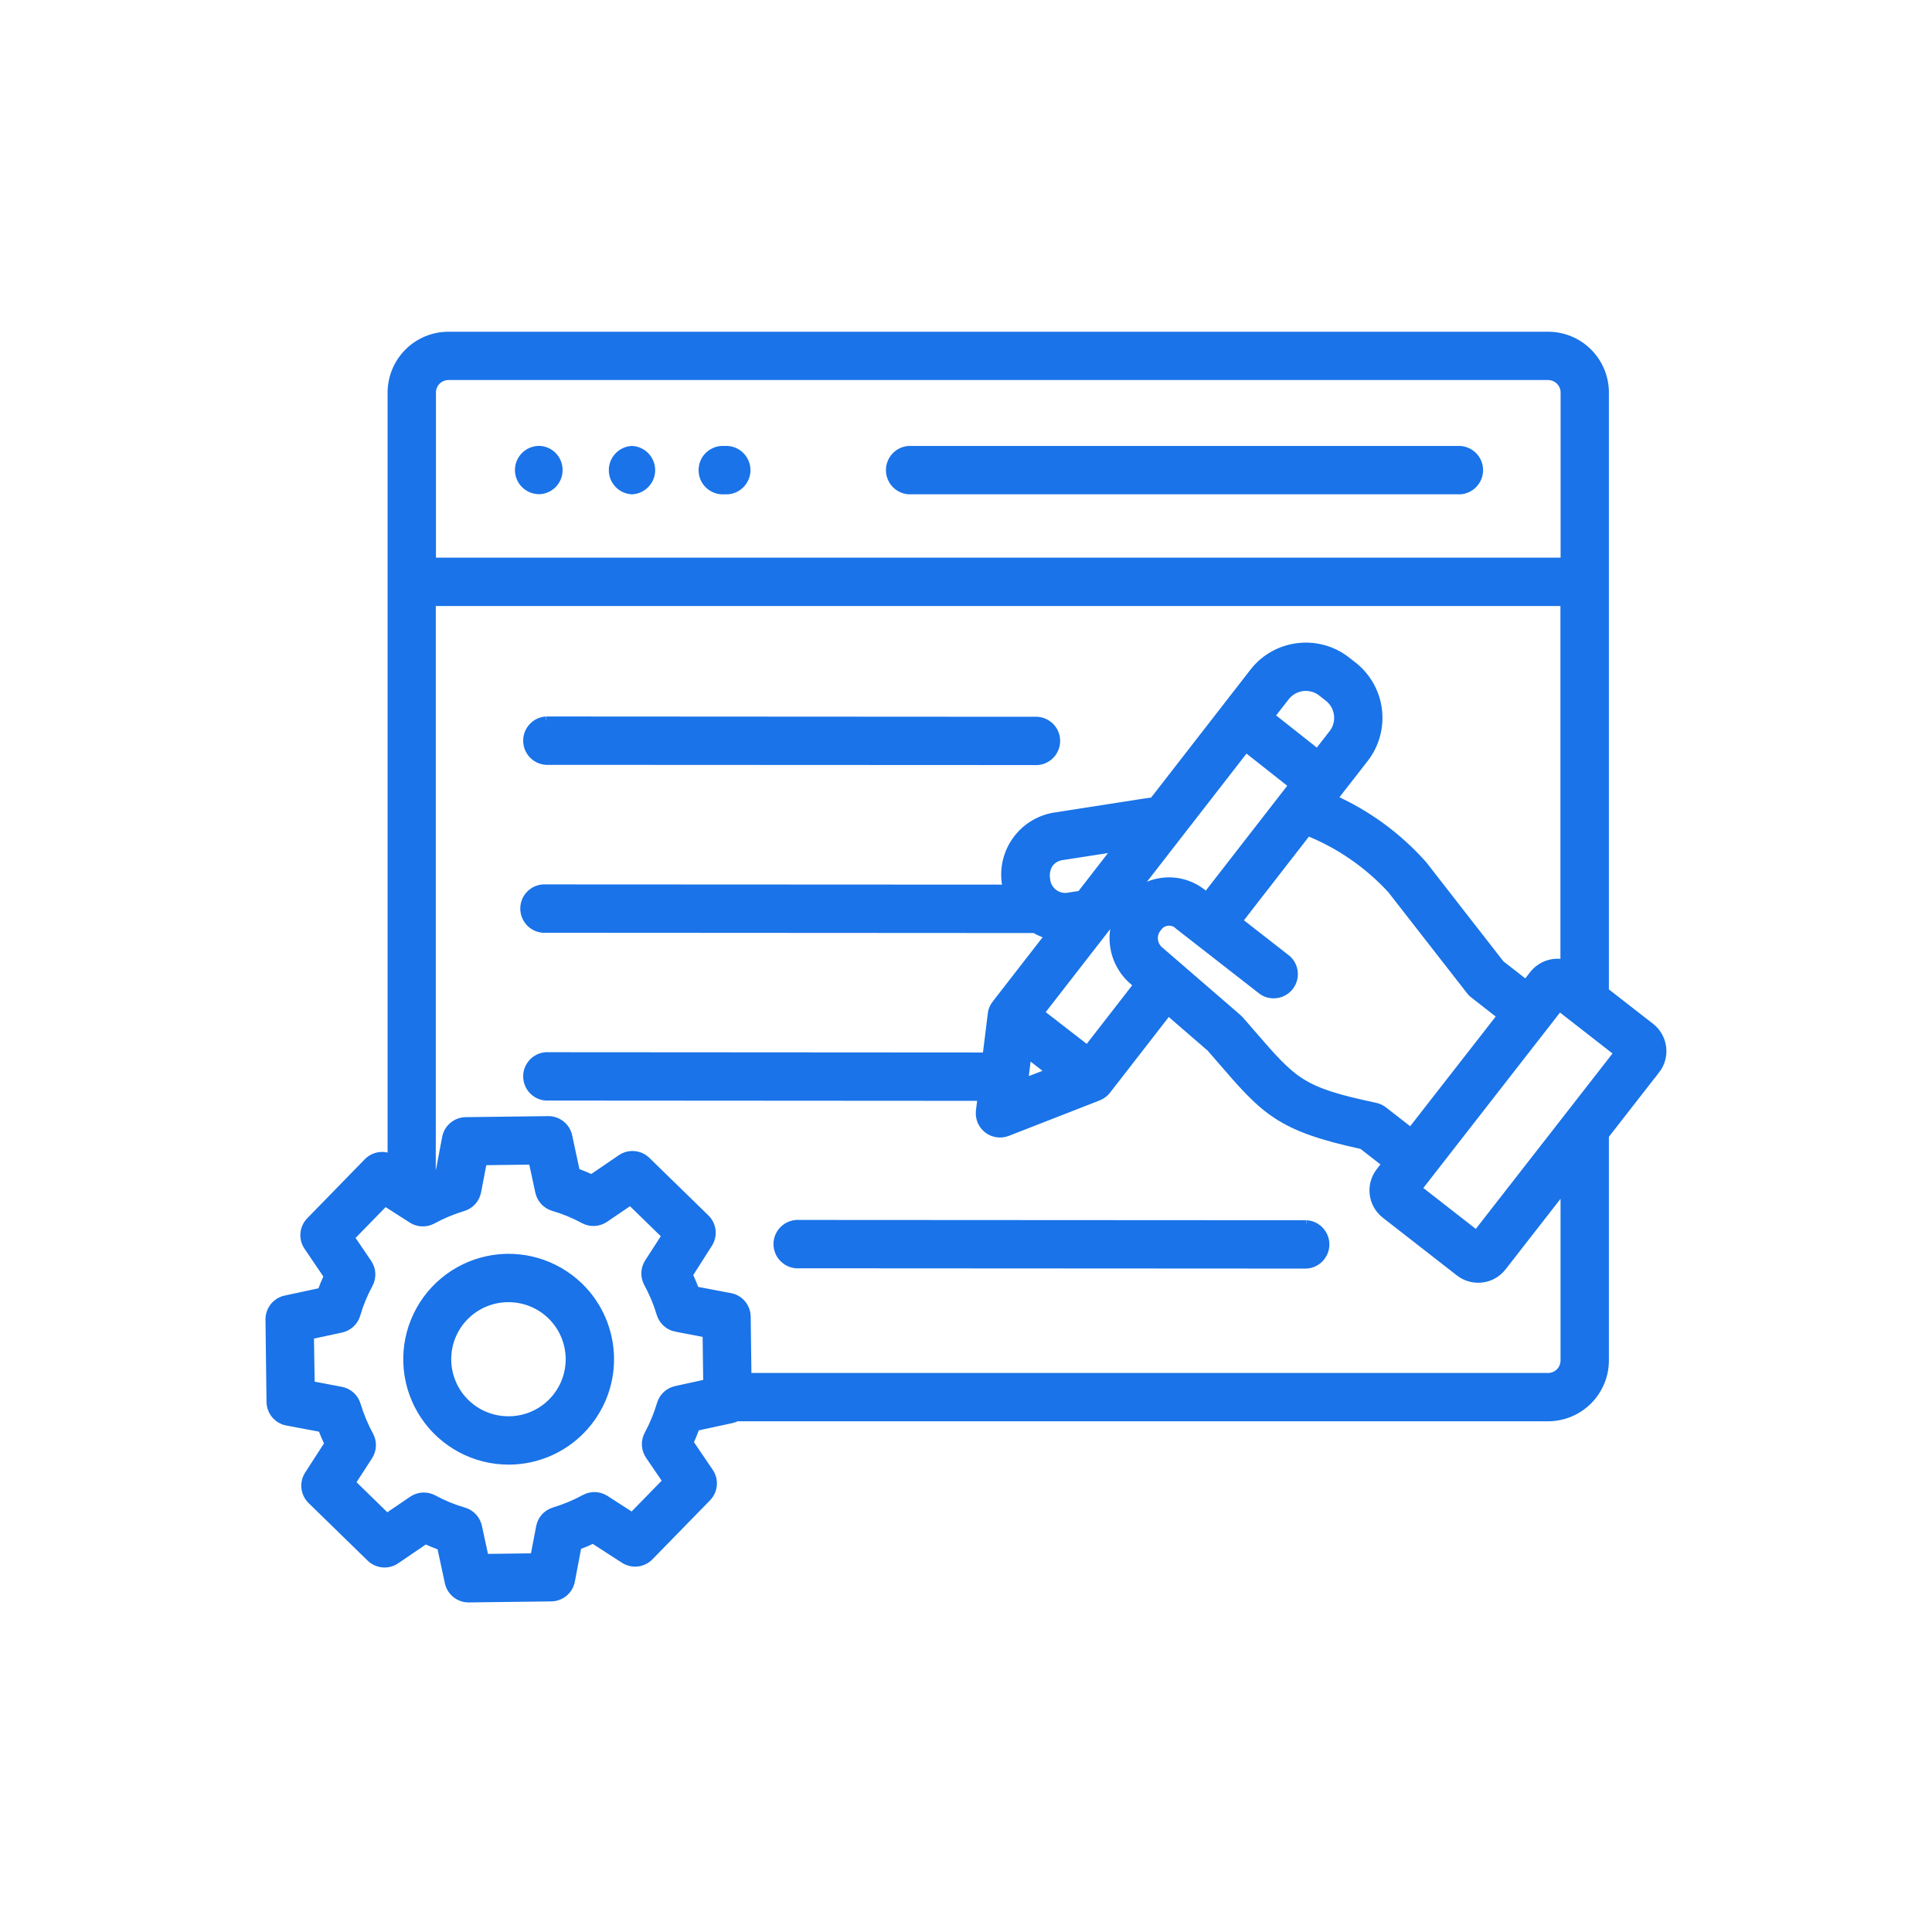 <svg width="34" height="34" viewBox="0 0 34 34" fill="none" xmlns="http://www.w3.org/2000/svg">
<path d="M9.162 8.273C9.162 8.093 9.308 7.947 9.488 7.947H9.5C9.67 7.959 9.801 8.101 9.801 8.272C9.801 8.443 9.67 8.584 9.5 8.597H9.488C9.308 8.597 9.163 8.452 9.162 8.273ZM11.116 8.599H11.128C11.298 8.586 11.43 8.444 11.43 8.274C11.43 8.103 11.298 7.961 11.128 7.948H11.116H11.116C10.946 7.961 10.814 8.103 10.814 8.274C10.814 8.444 10.946 8.586 11.116 8.599H11.116ZM12.745 8.599H12.756C12.847 8.606 12.936 8.575 13.002 8.513C13.069 8.451 13.107 8.365 13.107 8.274C13.107 8.183 13.069 8.096 13.002 8.034C12.936 7.973 12.847 7.941 12.756 7.948H12.745C12.654 7.941 12.565 7.973 12.498 8.034C12.431 8.096 12.394 8.183 12.394 8.274C12.394 8.365 12.431 8.451 12.498 8.513C12.565 8.575 12.654 8.606 12.745 8.599ZM15.993 8.599H25.649C25.739 8.606 25.829 8.575 25.895 8.513C25.962 8.451 26 8.365 26 8.274C26 8.183 25.962 8.096 25.895 8.034C25.829 7.973 25.739 7.941 25.649 7.948H15.993C15.822 7.961 15.691 8.103 15.691 8.274C15.691 8.444 15.822 8.586 15.993 8.599H15.993ZM29.118 18.811L28.214 19.971V23.942C28.214 24.199 28.111 24.446 27.929 24.628C27.748 24.809 27.501 24.912 27.244 24.912H12.96C12.932 24.927 12.903 24.938 12.873 24.945L12.223 25.086C12.186 25.189 12.145 25.29 12.098 25.389L12.46 25.922C12.547 26.05 12.532 26.221 12.425 26.332L11.41 27.372H11.41C11.302 27.483 11.131 27.502 11.001 27.419L10.441 27.057C10.342 27.104 10.241 27.146 10.138 27.184L10.018 27.817C9.989 27.969 9.857 28.079 9.702 28.082L8.249 28.1H8.245H8.245C8.092 28.1 7.96 27.993 7.927 27.843L7.787 27.192C7.684 27.155 7.582 27.113 7.483 27.067L6.951 27.429C6.823 27.516 6.651 27.501 6.54 27.393L5.5 26.379C5.39 26.27 5.37 26.1 5.454 25.969L5.815 25.41C5.768 25.311 5.725 25.21 5.688 25.107L5.055 24.988C4.903 24.959 4.793 24.827 4.79 24.672L4.772 23.22C4.771 23.066 4.878 22.931 5.029 22.898L5.68 22.758C5.716 22.655 5.758 22.553 5.804 22.454L5.442 21.92C5.355 21.792 5.37 21.621 5.478 21.51L6.492 20.47C6.601 20.359 6.772 20.34 6.902 20.424L6.921 20.436V6.908C6.922 6.65 7.024 6.404 7.206 6.222C7.388 6.04 7.634 5.938 7.891 5.938H27.244C27.501 5.938 27.748 6.04 27.93 6.222C28.111 6.404 28.214 6.65 28.214 6.908V17.461L29.03 18.096C29.252 18.27 29.291 18.59 29.119 18.812L29.118 18.811ZM7.572 6.908V9.914H27.564L27.564 6.908C27.564 6.731 27.421 6.589 27.245 6.588H7.891C7.715 6.589 7.572 6.731 7.572 6.908H7.572ZM12.476 24.365L12.464 23.444L11.905 23.337V23.338C11.785 23.315 11.689 23.227 11.653 23.111C11.597 22.922 11.521 22.74 11.426 22.567C11.369 22.462 11.374 22.335 11.438 22.235L11.757 21.741L11.098 21.099L10.627 21.419C10.526 21.488 10.396 21.494 10.289 21.437C10.116 21.343 9.934 21.268 9.745 21.213C9.631 21.179 9.544 21.085 9.519 20.968L9.395 20.395L8.475 20.406L8.368 20.965C8.345 21.085 8.258 21.181 8.142 21.216C7.953 21.273 7.771 21.349 7.598 21.443C7.493 21.5 7.366 21.496 7.265 21.431L6.772 21.115L6.129 21.774L6.449 22.245V22.245C6.518 22.345 6.524 22.476 6.467 22.583C6.373 22.756 6.298 22.938 6.243 23.127C6.209 23.241 6.115 23.328 5.998 23.353L5.424 23.477L5.439 24.398L5.998 24.504C6.118 24.527 6.214 24.614 6.249 24.731C6.306 24.919 6.382 25.102 6.476 25.275C6.533 25.38 6.529 25.507 6.464 25.608L6.146 26.099L6.805 26.742L7.275 26.422C7.375 26.354 7.505 26.347 7.612 26.404C7.785 26.498 7.968 26.573 8.157 26.628C8.271 26.662 8.358 26.756 8.383 26.873L8.507 27.447L9.427 27.435L9.534 26.876C9.556 26.756 9.644 26.66 9.76 26.625C9.949 26.568 10.131 26.492 10.304 26.398C10.409 26.341 10.536 26.345 10.637 26.41L11.13 26.728L11.773 26.069L11.452 25.598L11.452 25.598C11.384 25.497 11.377 25.367 11.435 25.26C11.528 25.087 11.603 24.905 11.659 24.716C11.693 24.602 11.787 24.515 11.904 24.49L12.476 24.365ZM27.563 20.806L26.416 22.278C26.243 22.5 25.923 22.54 25.701 22.367L24.397 21.351C24.175 21.178 24.135 20.858 24.308 20.636L24.434 20.474L23.986 20.126C22.526 19.81 22.282 19.528 21.502 18.624C21.446 18.559 21.386 18.491 21.323 18.418L20.554 17.753L19.459 19.164V19.164C19.424 19.211 19.376 19.248 19.321 19.27L19.317 19.272L17.715 19.897C17.609 19.938 17.488 19.92 17.398 19.85C17.308 19.78 17.261 19.668 17.274 19.554L17.309 19.273L9.608 19.268C9.438 19.255 9.307 19.113 9.307 18.942C9.307 18.772 9.438 18.63 9.608 18.617L17.387 18.622L17.482 17.853C17.485 17.822 17.492 17.791 17.505 17.763C17.516 17.734 17.532 17.707 17.552 17.683L18.517 16.44L18.517 16.44C18.411 16.417 18.308 16.376 18.215 16.32L9.607 16.315H9.607C9.517 16.322 9.427 16.291 9.36 16.229C9.294 16.167 9.256 16.08 9.256 15.989C9.256 15.898 9.294 15.812 9.36 15.75C9.427 15.688 9.517 15.657 9.607 15.664L17.755 15.668C17.748 15.639 17.742 15.61 17.737 15.58C17.685 15.307 17.748 15.025 17.912 14.8C18.075 14.575 18.325 14.428 18.601 14.393L20.13 14.155L20.313 14.128L22.085 11.846C22.269 11.609 22.54 11.455 22.839 11.418C23.137 11.38 23.438 11.462 23.675 11.646L23.792 11.737C24.029 11.922 24.183 12.193 24.22 12.491C24.258 12.789 24.176 13.09 23.992 13.328L23.415 14.069C24.028 14.337 24.575 14.735 25.02 15.235L26.386 16.989L26.86 17.358L27.008 17.168V17.168C27.139 17.001 27.359 16.932 27.561 16.995V10.565H7.569V20.735C7.633 20.708 7.696 20.681 7.76 20.658L7.88 20.025H7.88C7.909 19.873 8.041 19.763 8.196 19.76L9.649 19.742C9.803 19.741 9.938 19.848 9.971 19.999L10.111 20.65C10.214 20.686 10.316 20.728 10.415 20.775L10.947 20.412V20.412C11.075 20.325 11.247 20.34 11.358 20.448L12.398 21.462H12.398C12.508 21.57 12.527 21.741 12.444 21.87L12.086 22.432C12.134 22.531 12.176 22.632 12.213 22.735L12.846 22.855L12.847 22.855C12.998 22.884 13.109 23.016 13.111 23.171L13.125 24.262H27.244C27.42 24.262 27.562 24.119 27.563 23.942L27.563 20.806ZM26.462 17.872L25.956 17.477H25.956C25.934 17.461 25.915 17.442 25.899 17.421L24.508 15.636C24.09 15.182 23.576 14.828 23.002 14.602L21.751 16.213L22.634 16.902L22.634 16.902C22.76 17.017 22.776 17.209 22.672 17.343C22.567 17.478 22.377 17.509 22.234 17.415L20.762 16.268H20.762C20.706 16.212 20.628 16.184 20.549 16.192C20.471 16.198 20.399 16.239 20.354 16.304C20.297 16.369 20.269 16.455 20.278 16.541C20.287 16.628 20.331 16.707 20.4 16.759L21.767 17.941C21.778 17.951 21.789 17.962 21.799 17.973C21.869 18.053 21.934 18.128 21.995 18.199C22.748 19.07 22.883 19.228 24.195 19.505C24.243 19.515 24.289 19.536 24.328 19.566L24.834 19.96L26.462 17.872ZM19.142 18.511L20.062 17.326L19.974 17.25C19.777 17.087 19.653 16.851 19.63 16.596C19.607 16.341 19.686 16.087 19.851 15.89C20.005 15.695 20.231 15.571 20.478 15.545C20.725 15.519 20.971 15.595 21.162 15.755L21.238 15.813L22.793 13.811L21.919 13.121L18.263 17.829L19.142 18.511ZM18.059 18.495L17.986 19.091L18.547 18.874L18.059 18.495ZM19.035 15.773L19.732 14.875L18.702 15.035H18.702C18.594 15.045 18.496 15.102 18.434 15.191C18.383 15.278 18.364 15.38 18.381 15.479C18.39 15.584 18.444 15.679 18.528 15.742C18.612 15.804 18.719 15.828 18.821 15.806L19.035 15.773ZM23.392 12.251L23.276 12.161V12.16C23.065 11.997 22.762 12.035 22.599 12.246L22.318 12.607L23.191 13.297L23.478 12.928C23.641 12.718 23.603 12.415 23.392 12.251ZM28.518 18.522L27.436 17.679L24.908 20.924L25.989 21.767L28.518 18.522ZM22.994 21.574L14.065 21.569C13.974 21.562 13.884 21.593 13.818 21.654C13.75 21.716 13.712 21.803 13.712 21.894C13.712 21.985 13.75 22.073 13.818 22.134C13.884 22.196 13.974 22.227 14.065 22.22L22.993 22.225V22.225C23.163 22.212 23.295 22.07 23.295 21.899C23.295 21.729 23.163 21.587 22.993 21.574H22.994ZM9.609 13.36L18.204 13.364H18.204C18.295 13.372 18.384 13.341 18.452 13.279C18.519 13.217 18.557 13.13 18.557 13.039C18.557 12.948 18.519 12.861 18.452 12.799C18.384 12.738 18.295 12.707 18.204 12.714L9.608 12.709H9.609C9.438 12.722 9.307 12.864 9.307 13.034C9.307 13.205 9.438 13.347 9.609 13.36H9.609ZM10.177 22.664H10.177C10.51 22.989 10.7 23.433 10.706 23.899C10.712 24.364 10.532 24.812 10.207 25.145C9.882 25.479 9.438 25.669 8.973 25.675H8.951C8.367 25.675 7.821 25.384 7.495 24.899C7.169 24.415 7.106 23.799 7.326 23.259C7.546 22.718 8.021 22.322 8.593 22.202C9.165 22.083 9.758 22.256 10.177 22.664L10.177 22.664ZM10.055 23.907C10.051 23.616 9.933 23.339 9.727 23.135C9.52 22.931 9.242 22.817 8.952 22.816H8.938C8.543 22.819 8.18 23.032 7.985 23.374C7.79 23.717 7.793 24.138 7.992 24.478C8.191 24.818 8.557 25.026 8.951 25.024H8.965C9.258 25.02 9.537 24.901 9.741 24.691C9.946 24.481 10.059 24.199 10.055 23.907Z" fill="#1A73E8"/>
<path d="M10.055 23.907H10.055M10.055 23.907C10.051 23.616 9.933 23.339 9.727 23.135C9.52 22.931 9.242 22.817 8.952 22.816H8.938C8.543 22.819 8.18 23.032 7.985 23.374C7.79 23.717 7.793 24.138 7.992 24.478C8.191 24.818 8.557 25.026 8.951 25.024H8.965C9.258 25.02 9.537 24.901 9.741 24.691C9.946 24.481 10.059 24.199 10.055 23.907ZM9.162 8.273C9.162 8.093 9.308 7.947 9.488 7.947H9.5C9.67 7.959 9.801 8.101 9.801 8.272C9.801 8.443 9.67 8.584 9.5 8.597H9.488C9.308 8.597 9.163 8.452 9.162 8.273ZM11.116 8.599H11.128C11.298 8.586 11.43 8.444 11.43 8.274C11.43 8.103 11.298 7.961 11.128 7.948H11.116H11.116C10.946 7.961 10.814 8.103 10.814 8.274C10.814 8.444 10.946 8.586 11.116 8.599H11.116ZM12.745 8.599H12.756C12.847 8.606 12.936 8.575 13.002 8.513C13.069 8.451 13.107 8.365 13.107 8.274C13.107 8.183 13.069 8.096 13.002 8.034C12.936 7.973 12.847 7.941 12.756 7.948H12.745C12.654 7.941 12.565 7.973 12.498 8.034C12.431 8.096 12.394 8.183 12.394 8.274C12.394 8.365 12.431 8.451 12.498 8.513C12.565 8.575 12.654 8.606 12.745 8.599ZM15.993 8.599H25.649C25.739 8.606 25.829 8.575 25.895 8.513C25.962 8.451 26 8.365 26 8.274C26 8.183 25.962 8.096 25.895 8.034C25.829 7.973 25.739 7.941 25.649 7.948H15.993C15.822 7.961 15.691 8.103 15.691 8.274C15.691 8.444 15.822 8.586 15.993 8.599H15.993ZM29.118 18.811L28.214 19.971V23.942C28.214 24.199 28.111 24.446 27.929 24.628C27.748 24.809 27.501 24.912 27.244 24.912H12.96C12.932 24.927 12.903 24.938 12.873 24.945L12.223 25.086C12.186 25.189 12.145 25.29 12.098 25.389L12.46 25.922C12.547 26.05 12.532 26.221 12.425 26.332L11.41 27.372H11.41C11.302 27.483 11.131 27.502 11.001 27.419L10.441 27.057C10.342 27.104 10.241 27.146 10.138 27.184L10.018 27.817C9.989 27.969 9.857 28.079 9.702 28.082L8.249 28.1H8.245H8.245C8.092 28.1 7.96 27.993 7.927 27.843L7.787 27.192C7.684 27.155 7.582 27.113 7.483 27.067L6.951 27.429C6.823 27.516 6.651 27.501 6.54 27.393L5.5 26.379C5.39 26.27 5.37 26.1 5.454 25.969L5.815 25.41C5.768 25.311 5.725 25.21 5.688 25.107L5.055 24.988C4.903 24.959 4.793 24.827 4.79 24.672L4.772 23.22C4.771 23.066 4.878 22.931 5.029 22.898L5.68 22.758C5.716 22.655 5.758 22.553 5.804 22.454L5.442 21.92C5.355 21.792 5.37 21.621 5.478 21.51L6.492 20.47C6.601 20.359 6.772 20.34 6.902 20.424L6.921 20.436V6.908C6.922 6.65 7.024 6.404 7.206 6.222C7.388 6.04 7.634 5.938 7.891 5.938H27.244C27.501 5.938 27.748 6.04 27.93 6.222C28.111 6.404 28.214 6.65 28.214 6.908V17.461L29.03 18.096C29.252 18.27 29.291 18.59 29.119 18.812L29.118 18.811ZM7.572 6.908V9.914H27.564L27.564 6.908C27.564 6.731 27.421 6.589 27.245 6.588H7.891C7.715 6.589 7.572 6.731 7.572 6.908H7.572ZM12.476 24.365L12.464 23.444L11.905 23.337V23.338C11.785 23.315 11.689 23.227 11.653 23.111C11.597 22.922 11.521 22.74 11.426 22.567C11.369 22.462 11.374 22.335 11.438 22.235L11.757 21.741L11.098 21.099L10.627 21.419C10.526 21.488 10.396 21.494 10.289 21.437C10.116 21.343 9.934 21.268 9.745 21.213C9.631 21.179 9.544 21.085 9.519 20.968L9.395 20.395L8.475 20.406L8.368 20.965C8.345 21.085 8.258 21.181 8.142 21.216C7.953 21.273 7.771 21.349 7.598 21.443C7.493 21.5 7.366 21.496 7.265 21.431L6.772 21.115L6.129 21.774L6.449 22.245V22.245C6.518 22.345 6.524 22.476 6.467 22.583C6.373 22.756 6.298 22.938 6.243 23.127C6.209 23.241 6.115 23.328 5.998 23.353L5.424 23.477L5.439 24.398L5.998 24.504C6.118 24.527 6.214 24.614 6.249 24.731C6.306 24.919 6.382 25.102 6.476 25.275C6.533 25.38 6.529 25.507 6.464 25.608L6.146 26.099L6.805 26.742L7.275 26.422C7.375 26.354 7.505 26.347 7.612 26.404C7.785 26.498 7.968 26.573 8.157 26.628C8.271 26.662 8.358 26.756 8.383 26.873L8.507 27.447L9.427 27.435L9.534 26.876C9.556 26.756 9.644 26.66 9.76 26.625C9.949 26.568 10.131 26.492 10.304 26.398C10.409 26.341 10.536 26.345 10.637 26.41L11.13 26.728L11.773 26.069L11.452 25.598L11.452 25.598C11.384 25.497 11.377 25.367 11.435 25.26C11.528 25.087 11.603 24.905 11.659 24.716C11.693 24.602 11.787 24.515 11.904 24.49L12.476 24.365ZM27.563 20.806L26.416 22.278C26.243 22.5 25.923 22.54 25.701 22.367L24.397 21.351C24.175 21.178 24.135 20.858 24.308 20.636L24.434 20.474L23.986 20.126C22.526 19.81 22.282 19.528 21.502 18.624C21.446 18.559 21.386 18.491 21.323 18.418L20.554 17.753L19.459 19.164V19.164C19.424 19.211 19.376 19.248 19.321 19.27L19.317 19.272L17.715 19.897C17.609 19.938 17.488 19.92 17.398 19.85C17.308 19.78 17.261 19.668 17.274 19.554L17.309 19.273L9.608 19.268C9.438 19.255 9.307 19.113 9.307 18.942C9.307 18.772 9.438 18.63 9.608 18.617L17.387 18.622L17.482 17.853C17.485 17.822 17.492 17.791 17.505 17.763C17.516 17.734 17.532 17.707 17.552 17.683L18.517 16.44L18.517 16.44C18.411 16.417 18.308 16.376 18.215 16.32L9.607 16.315H9.607C9.517 16.322 9.427 16.291 9.36 16.229C9.294 16.167 9.256 16.08 9.256 15.989C9.256 15.898 9.294 15.812 9.36 15.75C9.427 15.688 9.517 15.657 9.607 15.664L17.755 15.668C17.748 15.639 17.742 15.61 17.737 15.58C17.685 15.307 17.748 15.025 17.912 14.8C18.075 14.575 18.325 14.428 18.601 14.393L20.13 14.155L20.313 14.128L22.085 11.846C22.269 11.609 22.54 11.455 22.839 11.418C23.137 11.38 23.438 11.462 23.675 11.646L23.792 11.737C24.029 11.922 24.183 12.193 24.22 12.491C24.258 12.789 24.176 13.09 23.992 13.328L23.415 14.069C24.028 14.337 24.575 14.735 25.02 15.235L26.386 16.989L26.86 17.358L27.008 17.168V17.168C27.139 17.001 27.359 16.932 27.561 16.995V10.565H7.569V20.735C7.633 20.708 7.696 20.681 7.76 20.658L7.88 20.025H7.88C7.909 19.873 8.041 19.763 8.196 19.76L9.649 19.742C9.803 19.741 9.938 19.848 9.971 19.999L10.111 20.65C10.214 20.686 10.316 20.728 10.415 20.775L10.947 20.412V20.412C11.075 20.325 11.247 20.34 11.358 20.448L12.398 21.462H12.398C12.508 21.57 12.527 21.741 12.444 21.87L12.086 22.432C12.134 22.531 12.176 22.632 12.213 22.735L12.846 22.855L12.847 22.855C12.998 22.884 13.109 23.016 13.111 23.171L13.125 24.262H27.244C27.42 24.262 27.562 24.119 27.563 23.942L27.563 20.806ZM26.462 17.872L25.956 17.477H25.956C25.934 17.461 25.915 17.442 25.899 17.421L24.508 15.636C24.09 15.182 23.576 14.828 23.002 14.602L21.751 16.213L22.634 16.902L22.634 16.902C22.76 17.017 22.776 17.209 22.672 17.343C22.567 17.478 22.377 17.509 22.234 17.415L20.762 16.268H20.762C20.706 16.212 20.628 16.184 20.549 16.192C20.471 16.198 20.399 16.239 20.354 16.304C20.297 16.369 20.269 16.455 20.278 16.541C20.287 16.628 20.331 16.707 20.4 16.759L21.767 17.941C21.778 17.951 21.789 17.962 21.799 17.973C21.869 18.053 21.934 18.128 21.995 18.199C22.748 19.07 22.883 19.228 24.195 19.505C24.243 19.515 24.289 19.536 24.328 19.566L24.834 19.96L26.462 17.872ZM19.142 18.511L20.062 17.326L19.974 17.25C19.777 17.087 19.653 16.851 19.63 16.596C19.607 16.341 19.686 16.087 19.851 15.89C20.005 15.695 20.231 15.571 20.478 15.545C20.725 15.519 20.971 15.595 21.162 15.755L21.238 15.813L22.793 13.811L21.919 13.121L18.263 17.829L19.142 18.511ZM18.059 18.495L17.986 19.091L18.547 18.874L18.059 18.495ZM19.035 15.773L19.732 14.875L18.702 15.035H18.702C18.594 15.045 18.496 15.102 18.434 15.191C18.383 15.278 18.364 15.38 18.381 15.479C18.39 15.584 18.444 15.679 18.528 15.742C18.612 15.804 18.719 15.828 18.821 15.806L19.035 15.773ZM23.392 12.251L23.276 12.161V12.16C23.065 11.997 22.762 12.035 22.599 12.246L22.318 12.607L23.191 13.297L23.478 12.928C23.641 12.718 23.603 12.415 23.392 12.251ZM28.518 18.522L27.436 17.679L24.908 20.924L25.989 21.767L28.518 18.522ZM22.994 21.574L14.065 21.569C13.974 21.562 13.884 21.593 13.818 21.654C13.75 21.716 13.712 21.803 13.712 21.894C13.712 21.985 13.75 22.073 13.818 22.134C13.884 22.196 13.974 22.227 14.065 22.22L22.993 22.225V22.225C23.163 22.212 23.295 22.07 23.295 21.899C23.295 21.729 23.163 21.587 22.993 21.574H22.994ZM9.609 13.36L18.204 13.364H18.204C18.295 13.372 18.384 13.341 18.452 13.279C18.519 13.217 18.557 13.13 18.557 13.039C18.557 12.948 18.519 12.861 18.452 12.799C18.384 12.738 18.295 12.707 18.204 12.714L9.608 12.709H9.609C9.438 12.722 9.307 12.864 9.307 13.034C9.307 13.205 9.438 13.347 9.609 13.36H9.609ZM10.177 22.664H10.177C10.51 22.989 10.7 23.433 10.706 23.899C10.712 24.364 10.532 24.812 10.207 25.145C9.882 25.479 9.438 25.669 8.973 25.675H8.951C8.367 25.675 7.821 25.384 7.495 24.899C7.169 24.415 7.106 23.799 7.326 23.259C7.546 22.718 8.021 22.322 8.593 22.202C9.165 22.083 9.758 22.256 10.177 22.664L10.177 22.664Z" stroke="#1A73E8" stroke-width="0.2"/>
</svg>
